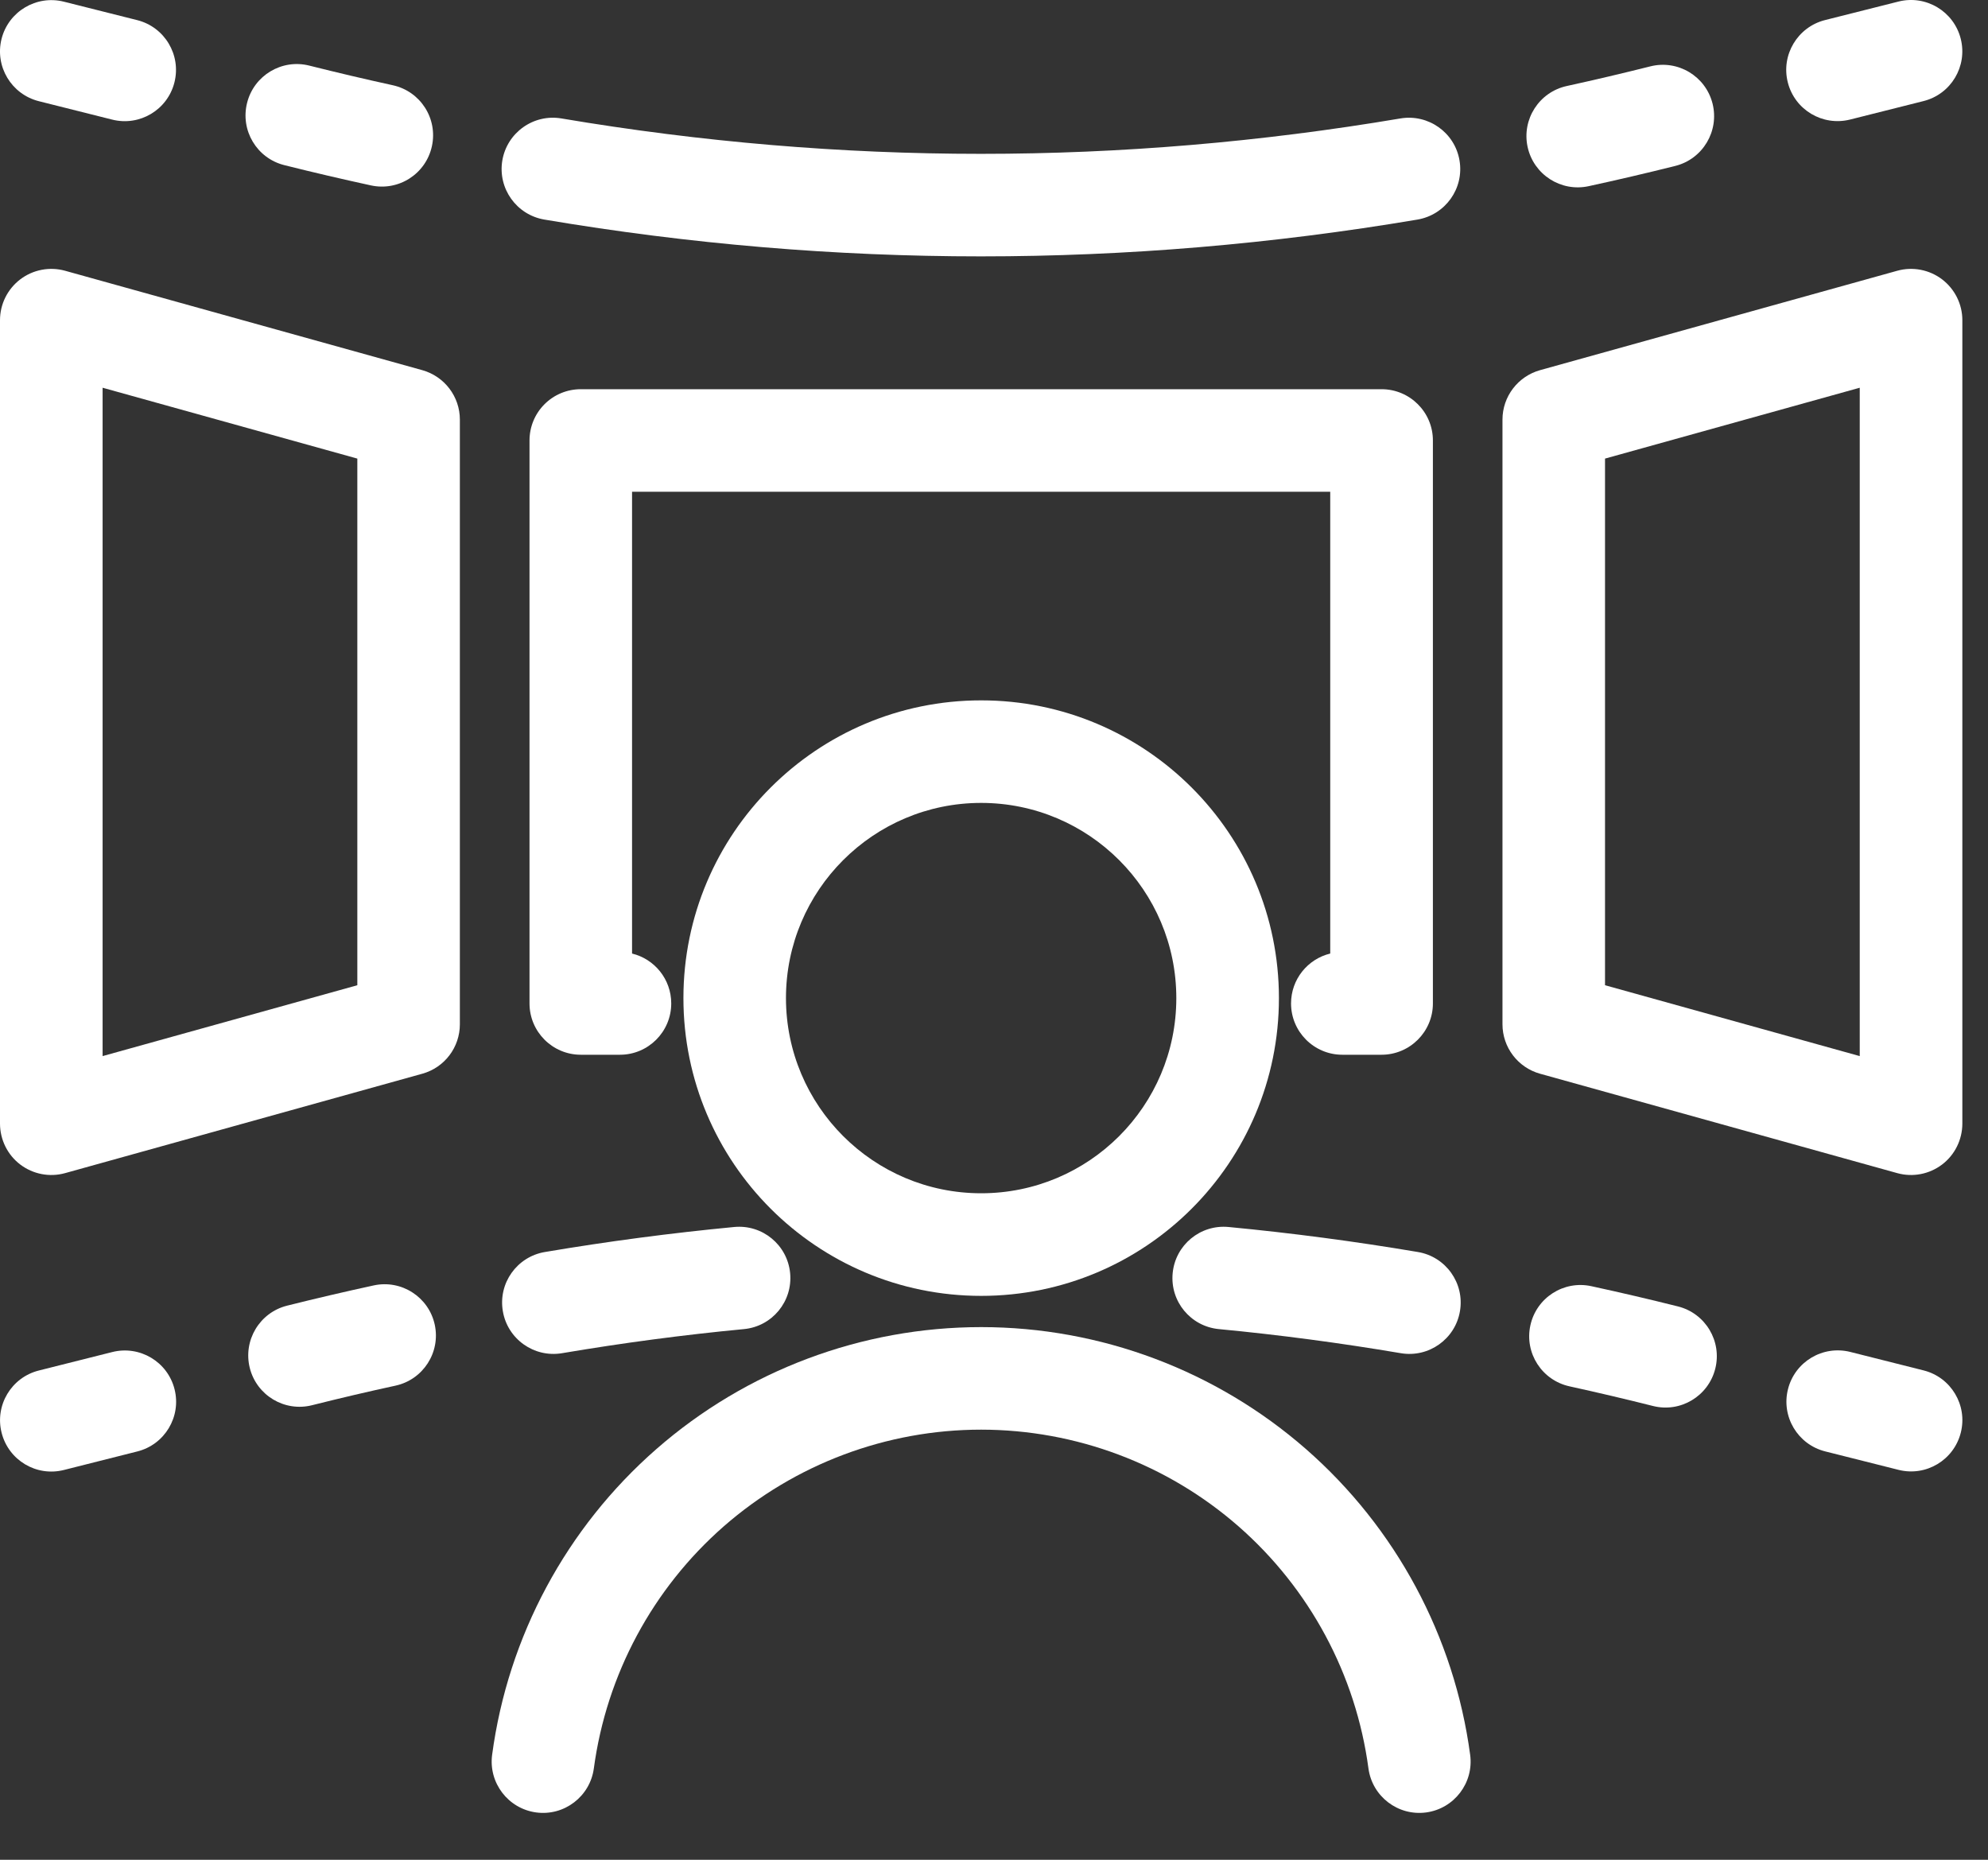 <?xml version="1.0" encoding="UTF-8"?> <svg xmlns="http://www.w3.org/2000/svg" width="31" height="29" viewBox="0 0 31 29" fill="none"><rect x="0" y="0" width="31" height="29" fill="#333333" stroke="none"/><path d="M18.343 15.564C18.343 13.884 16.981 12.521 15.3 12.52C13.62 12.52 12.256 13.884 12.256 15.564C12.257 17.245 13.62 18.607 15.3 18.607C16.981 18.607 18.343 17.245 18.343 15.564ZM19.943 15.564C19.943 18.128 17.864 20.207 15.3 20.207C12.736 20.207 10.657 18.128 10.657 15.564C10.657 13 12.736 10.921 15.3 10.921C17.864 10.921 19.943 13 19.943 15.564Z" fill="white"></path><path d="M15.3 20.694C17.163 20.694 18.962 21.37 20.365 22.596C21.767 23.823 22.677 25.516 22.925 27.363C22.984 27.8 22.676 28.203 22.239 28.262C21.801 28.321 21.398 28.013 21.339 27.576C21.143 26.113 20.422 24.772 19.312 23.8C18.201 22.829 16.776 22.294 15.3 22.293C13.825 22.293 12.398 22.829 11.287 23.8C10.177 24.772 9.457 26.113 9.26 27.576C9.201 28.013 8.798 28.321 8.361 28.262C7.923 28.203 7.616 27.8 7.674 27.363C7.922 25.516 8.832 23.823 10.235 22.596C11.637 21.37 13.437 20.694 15.3 20.694Z" fill="white"></path><path d="M28.85 1.864C28.421 1.972 27.986 1.713 27.878 1.284C27.77 0.856 28.031 0.421 28.459 0.313L29.605 0.024C30.033 -0.083 30.467 0.177 30.575 0.605C30.683 1.034 30.424 1.468 29.995 1.576L28.85 1.864Z" fill="white"></path><path d="M27.881 21.662C27.989 21.233 28.423 20.974 28.852 21.081L29.995 21.369C30.423 21.476 30.684 21.911 30.576 22.339C30.468 22.768 30.034 23.028 29.605 22.92L28.461 22.632C28.033 22.524 27.773 22.09 27.881 21.662Z" fill="white"></path><path d="M0.316 4.356C0.515 4.205 0.774 4.155 1.015 4.222L6.585 5.772C6.931 5.869 7.171 6.184 7.171 6.543V15.972C7.171 16.331 6.932 16.647 6.585 16.743L1.015 18.293C0.774 18.36 0.515 18.31 0.316 18.159C0.117 18.008 0.001 17.772 0 17.522V4.993C0 4.743 0.117 4.508 0.316 4.356ZM1.6 16.468L5.572 15.363V7.151L1.6 6.046V16.468Z" fill="white"></path><path d="M21.543 6.069C21.985 6.069 22.344 6.427 22.344 6.868V15.647C22.344 16.088 21.985 16.447 21.543 16.447H20.932C20.49 16.447 20.132 16.088 20.132 15.647C20.132 15.27 20.392 14.954 20.743 14.869V7.668H9.856V14.869C10.207 14.954 10.467 15.27 10.467 15.647C10.467 16.088 10.109 16.447 9.667 16.447H9.057C8.615 16.447 8.257 16.088 8.257 15.647V6.868C8.257 6.656 8.341 6.453 8.491 6.303C8.641 6.153 8.844 6.069 9.057 6.069H21.543Z" fill="white"></path><path d="M30.284 4.356C30.085 4.205 29.826 4.155 29.585 4.222L24.015 5.772C23.669 5.869 23.429 6.184 23.429 6.543V15.972C23.429 16.331 23.669 16.647 24.015 16.743L29.585 18.293C29.826 18.36 30.085 18.31 30.284 18.159C30.483 18.008 30.599 17.772 30.6 17.522V4.993C30.6 4.743 30.483 4.508 30.284 4.356ZM29 16.468L25.028 15.363V7.151L29 6.046V16.468Z" fill="white"></path><path d="M24.773 2.903C24.341 2.997 23.915 2.723 23.821 2.292C23.727 1.86 24.002 1.434 24.433 1.341C24.867 1.246 25.3 1.144 25.734 1.035C26.163 0.927 26.597 1.187 26.705 1.616C26.812 2.044 26.553 2.479 26.125 2.587C25.674 2.7 25.224 2.805 24.773 2.903Z" fill="white"></path><path d="M22.103 3.424C17.57 4.189 13.022 4.189 8.489 3.424C8.053 3.35 7.76 2.938 7.833 2.502C7.907 2.067 8.32 1.773 8.755 1.847C13.113 2.583 17.48 2.583 21.837 1.847C22.273 1.774 22.686 2.067 22.759 2.502C22.833 2.938 22.539 3.35 22.103 3.424Z" fill="white"></path><path d="M6.735 2.28C6.641 2.712 6.216 2.985 5.784 2.891C5.334 2.793 4.883 2.688 4.433 2.575C4.004 2.467 3.745 2.033 3.853 1.604C3.96 1.176 4.395 0.915 4.823 1.023C5.257 1.132 5.69 1.234 6.124 1.329C6.556 1.423 6.829 1.848 6.735 2.28Z" fill="white"></path><path d="M2.72 1.285C2.612 1.714 2.177 1.973 1.749 1.865L0.606 1.578C0.177 1.47 -0.083 1.036 0.024 0.607C0.132 0.179 0.567 -0.081 0.995 0.026L2.14 0.314C2.568 0.422 2.828 0.857 2.72 1.285Z" fill="white"></path><path d="M23.864 20.667C23.958 20.235 24.384 19.962 24.815 20.056C25.266 20.154 25.717 20.259 26.167 20.372C26.595 20.48 26.855 20.915 26.747 21.343C26.639 21.771 26.205 22.032 25.776 21.924C25.343 21.815 24.909 21.713 24.476 21.618C24.044 21.524 23.77 21.099 23.864 20.667Z" fill="white"></path><path d="M19.158 19.133C20.143 19.227 21.127 19.357 22.11 19.523C22.546 19.596 22.84 20.009 22.766 20.445C22.693 20.88 22.28 21.174 21.845 21.101C20.899 20.941 19.952 20.815 19.006 20.725C18.566 20.683 18.244 20.293 18.286 19.853C18.328 19.413 18.718 19.091 19.158 19.133Z" fill="white"></path><path d="M11.449 19.133C11.889 19.091 12.279 19.413 12.321 19.853C12.363 20.293 12.041 20.683 11.602 20.725C10.655 20.815 9.709 20.941 8.763 21.101C8.327 21.174 7.914 20.88 7.841 20.445C7.767 20.009 8.061 19.596 8.497 19.523C9.48 19.357 10.464 19.227 11.449 19.133Z" fill="white"></path><path d="M5.827 20.044C6.259 19.95 6.685 20.224 6.779 20.655C6.873 21.087 6.599 21.513 6.167 21.607C5.733 21.701 5.3 21.803 4.866 21.912C4.438 22.02 4.003 21.76 3.895 21.331C3.788 20.903 4.047 20.468 4.475 20.36C4.926 20.247 5.376 20.142 5.827 20.044Z" fill="white"></path><path d="M1.75 21.083C2.179 20.975 2.614 21.234 2.722 21.663C2.83 22.091 2.569 22.526 2.141 22.633L0.996 22.922C0.567 23.03 0.133 22.77 0.025 22.341C-0.083 21.913 0.177 21.479 0.605 21.371L1.75 21.083Z" fill="white"></path></svg> 
